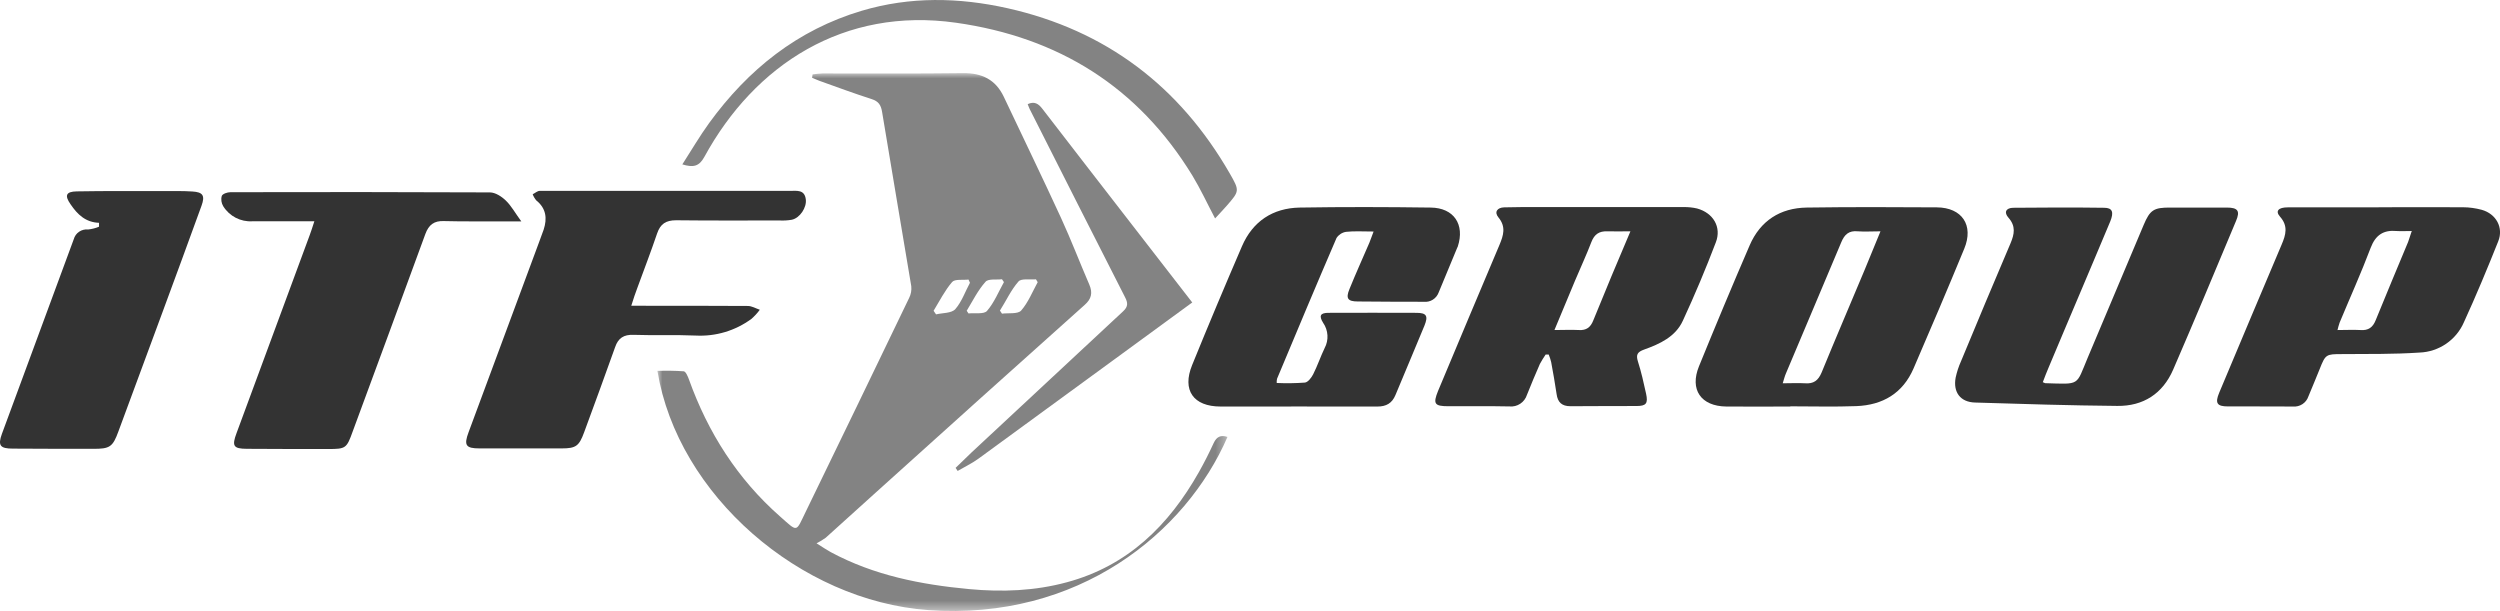 <?xml version="1.0" encoding="UTF-8"?>
<svg xmlns="http://www.w3.org/2000/svg" xmlns:xlink="http://www.w3.org/1999/xlink" id="Layer_1" data-name="Layer 1" viewBox="0 0 244.14 59.67">
  <defs>
    <style>
      .cls-1 {
        mask: url(#mask);
      }

      .cls-2 {
        fill: #333;
      }

      .cls-2, .cls-3, .cls-4 {
        stroke-width: 0px;
      }

      .cls-3 {
        fill: #838383;
      }

      .cls-4 {
        fill: #fff;
        fill-rule: evenodd;
      }
    </style>
    <mask id="mask" x="64.19" y="7.15" width="55.66" height="52.52" maskUnits="userSpaceOnUse">
      <g id="mask-2">
        <polygon id="path-1" class="cls-4" points="64.19 7.15 119.86 7.15 119.86 59.67 64.19 59.67 64.19 7.15"></polygon>
      </g>
    </mask>
  </defs>
  <g id="Page-1">
    <g id="ITFGroup_FooterLogo" data-name="ITFGroup FooterLogo">
      <path id="Fill-1" class="cls-2" d="M61.65,29.86h1.2c3.39,0,6.79,0,10.18.02.39,0,.78.24,1.17.37-.24.33-.52.63-.83.9-1.57,1.15-3.48,1.72-5.42,1.62-2.02-.09-4.05,0-6.07-.07-.97-.04-1.51.32-1.81,1.2-.99,2.78-2.01,5.56-3.03,8.33-.49,1.33-.8,1.56-2.18,1.56h-8.03c-1.34,0-1.55-.3-1.07-1.58,2.29-6.18,4.58-12.37,6.88-18.55.15-.41.3-.82.45-1.23.36-1.1.25-2.08-.72-2.86-.15-.18-.27-.38-.35-.6.23-.11.46-.33.69-.33h24.47c.63,0,1.39-.14,1.51.82.11.8-.58,1.84-1.37,2-.4.07-.8.09-1.2.07-3.36,0-6.73.02-10.09-.02-1,0-1.54.35-1.86,1.29-.6,1.77-1.27,3.51-1.91,5.26-.21.54-.38,1.07-.61,1.79"></path>
      <path id="Fill-3" class="cls-2" d="M159.22,22.59c-.9,0-1.59.02-2.26,0-.79-.03-1.26.29-1.55,1.04-.49,1.28-1.07,2.52-1.6,3.78-.66,1.57-1.3,3.14-2.01,4.82.9,0,1.64-.04,2.38,0,.74.05,1.15-.27,1.41-.93.6-1.47,1.2-2.93,1.81-4.4l1.82-4.31ZM150.93,34.64c-.2.29-.38.59-.55.9-.44,1-.86,2.01-1.26,3.01-.23.74-.95,1.22-1.72,1.14-1.99-.04-3.98-.02-5.97-.02-1.35,0-1.5-.24-1-1.48,1.99-4.76,3.99-9.52,6-14.27.39-.93.66-1.77-.1-2.69-.43-.52-.12-.96.56-.98,1.12-.03,2.24-.03,3.36-.03h14.19c.43,0,.87.04,1.29.14,1.57.43,2.41,1.81,1.83,3.31-.98,2.58-2.06,5.14-3.22,7.65-.72,1.57-2.25,2.27-3.79,2.82-.63.23-.81.48-.6,1.15.33,1.03.57,2.11.8,3.16.21.96,0,1.2-.94,1.2-2.15.01-4.3,0-6.44.02-.85,0-1.25-.38-1.36-1.19-.15-1.04-.34-2.08-.53-3.12-.06-.25-.14-.5-.24-.74h-.29Z"></path>
      <path id="Fill-5" class="cls-2" d="M174.1,37.43c.81,0,1.49-.04,2.16,0,.85.07,1.3-.27,1.63-1.05,1.37-3.34,2.79-6.65,4.18-9.97.51-1.22,1.01-2.45,1.57-3.82-.86,0-1.54.05-2.21,0-.87-.09-1.3.3-1.62,1.07-1.79,4.27-3.61,8.54-5.4,12.8-.12.27-.19.57-.32.98h0ZM174.84,39.7c-2.09,0-4.17.02-6.26,0-2.47-.03-3.6-1.65-2.66-3.94,1.61-3.95,3.25-7.88,4.94-11.79,1.04-2.41,2.98-3.66,5.58-3.7,4.23-.06,8.47-.05,12.7-.02,2.47.02,3.63,1.75,2.68,4.04-1.61,3.91-3.27,7.8-4.95,11.69-1.05,2.43-3.01,3.58-5.59,3.68-2.14.08-4.3.02-6.44.02h0Z"></path>
      <path id="Fill-7" class="cls-2" d="M199.51,37.33c.07.04.14.07.21.09,3.46.1,2.99.29,4.15-2.47,1.83-4.33,3.65-8.65,5.47-12.98.62-1.47.99-1.71,2.61-1.7h5.51c1.09,0,1.32.33.9,1.31-2.03,4.85-4.05,9.7-6.14,14.52-1.02,2.35-2.92,3.57-5.45,3.54-4.63-.04-9.27-.19-13.9-.33-1.43-.04-2.15-1.01-1.89-2.43.12-.55.29-1.08.52-1.59,1.6-3.85,3.2-7.7,4.84-11.53.38-.9.53-1.67-.2-2.5-.47-.52-.25-.96.47-.97,2.96-.03,5.92-.04,8.87,0,.81,0,.97.42.6,1.33-.99,2.38-2.01,4.76-3.01,7.14-1,2.38-2.02,4.75-3.01,7.13-.21.47-.37.93-.57,1.44"></path>
      <path id="Fill-9" class="cls-2" d="M134.16,22.61c-1.05,0-1.89-.06-2.71.03-.38.06-.72.28-.93.6-1.97,4.57-3.89,9.16-5.81,13.75-.03.13-.04.27-.03.41.92.04,1.84.03,2.76-.04.3-.04.63-.48.8-.81.42-.83.72-1.73,1.12-2.56.42-.78.36-1.74-.15-2.47-.43-.69-.27-.97.53-.97,2.86,0,5.72-.02,8.59,0,.98,0,1.16.3.78,1.24-.93,2.27-1.9,4.53-2.84,6.8-.33.79-.9,1.11-1.75,1.11-5.1-.01-10.21,0-15.32,0-2.67,0-3.78-1.6-2.78-4.05,1.58-3.89,3.21-7.76,4.87-11.61,1.05-2.43,3.01-3.72,5.63-3.77,4.26-.07,8.53-.06,12.79,0,2.27.02,3.36,1.65,2.65,3.81,0,.03-.03.06-.04.08-.6,1.46-1.22,2.92-1.82,4.39-.22.61-.82.99-1.46.92-2.15-.01-4.3,0-6.44-.03-.99,0-1.19-.3-.82-1.2.62-1.53,1.3-3.03,1.95-4.54.13-.31.23-.63.41-1.09"></path>
      <path id="Fill-11" class="cls-2" d="M30.69,21.61h-6.04c-1.15.07-2.24-.49-2.85-1.47-.18-.3-.24-.67-.14-1.01.09-.21.55-.36.85-.36,8.43-.02,16.89-.02,25.33.02.53,0,1.15.4,1.56.8.54.52.9,1.2,1.51,2.03h-4.48c-1.03,0-2.06,0-3.08-.03-.95-.04-1.48.36-1.81,1.26-2.35,6.43-4.72,12.85-7.09,19.27-.6,1.67-.67,1.73-2.41,1.73-2.65,0-5.29,0-7.94-.02-1.31-.01-1.47-.27-1-1.53,2.37-6.44,4.76-12.89,7.15-19.35.14-.38.26-.75.45-1.34"></path>
      <path id="Fill-13" class="cls-2" d="M235.53,22.56c-.63,0-1.06.03-1.48,0-1.28-.12-2.06.38-2.54,1.64-.93,2.46-2.02,4.87-3.03,7.3-.08.24-.15.48-.21.73.83,0,1.54-.04,2.25,0,.77.06,1.2-.26,1.48-.96,1.04-2.56,2.11-5.1,3.17-7.65.1-.27.18-.56.35-1.05h0ZM232.3,20.24c2.74,0,5.48-.02,8.22,0,.62,0,1.24.09,1.84.25,1.41.4,2.14,1.74,1.61,3.07-1.06,2.66-2.16,5.3-3.35,7.9-.75,1.74-2.44,2.9-4.34,2.97-2.51.17-5.04.13-7.56.15-1.57,0-1.62.02-2.19,1.46-.35.9-.74,1.78-1.1,2.67-.21.64-.84,1.05-1.51.99-2.11-.02-4.23,0-6.35-.01-1.07,0-1.28-.32-.85-1.34,2.02-4.82,4.05-9.63,6.09-14.45.42-.98.66-1.83-.16-2.75-.47-.54-.16-.9.77-.9,2.94,0,5.9,0,8.86,0h0Z"></path>
      <path id="Fill-15" class="cls-2" d="M9.69,21.76c-1.33-.04-2.13-.82-2.8-1.81-.6-.86-.45-1.24.6-1.26,2.83-.05,5.66-.03,8.49-.03.93,0,1.87-.02,2.8.04,1.04.06,1.26.4.9,1.39-1.26,3.48-2.54,6.95-3.82,10.42-1.43,3.88-2.86,7.75-4.3,11.63-.55,1.51-.84,1.7-2.47,1.69-2.62,0-5.23,0-7.83-.02-1.25,0-1.49-.3-1.07-1.45,2.33-6.33,4.67-12.67,7.01-18.99.17-.63.77-1.03,1.42-.96.36-.04.72-.13,1.05-.27v-.38Z"></path>
      <g id="Group-19">
        <g id="Fill-17-Clipped">
          <g class="cls-1">
            <path id="Fill-17" class="cls-3" d="M94.73,27.63l-.15-.33c-.55.07-1.33-.07-1.6.24-.72.84-1.23,1.86-1.81,2.81.08.12.16.23.24.35.64-.15,1.51-.1,1.88-.51.63-.72.96-1.7,1.43-2.57h0ZM94.4,30.34l.18.27c.62-.07,1.51.1,1.81-.25.7-.81,1.12-1.86,1.65-2.81l-.19-.28c-.55.07-1.34-.07-1.61.25-.74.83-1.25,1.86-1.83,2.82h0ZM101.34,27.56l-.17-.28c-.59.05-1.43-.11-1.71.21-.73.83-1.2,1.88-1.81,2.84l.2.3c.64-.08,1.54.06,1.87-.3.69-.79,1.1-1.83,1.61-2.76h0ZM79.34,7.27c.32-.05.64-.08.96-.1,4.58,0,9.16.03,13.74-.03,1.85-.02,3.19.63,3.99,2.32,1.86,3.94,3.76,7.85,5.58,11.81.99,2.15,1.83,4.36,2.77,6.53.34.8.21,1.39-.46,1.98-6.83,6.1-13.63,12.22-20.43,18.35-1.62,1.45-3.23,2.93-4.85,4.38-.29.21-.59.39-.9.55.67.42,1.02.66,1.39.86,4.22,2.27,8.8,3.17,13.52,3.61,3.23.3,6.41.18,9.54-.67,5.94-1.6,9.95-5.55,12.89-10.76.52-.92,1-1.87,1.44-2.83.3-.64.71-.81,1.35-.6-4.07,9.37-14.59,17.96-29.21,16.91-12.52-.9-24.48-11.25-26.46-23.36.86-.03,1.71-.02,2.57.04.2.02.4.5.51.8,1.86,5.19,4.74,9.72,8.9,13.38,1.78,1.57,1.51,1.56,2.52-.5,3.37-6.94,6.74-13.89,10.08-20.84.18-.35.25-.75.21-1.15-.94-5.68-1.92-11.34-2.85-17.02-.11-.67-.34-1.03-1.01-1.25-1.72-.55-3.41-1.18-5.12-1.79-.24-.08-.47-.21-.71-.3.03-.12.04-.23.06-.34h0Z"></path>
          </g>
        </g>
      </g>
      <path id="Fill-20" class="cls-3" d="M66.63,16.06c.9-1.4,1.7-2.77,2.62-4.04,3.8-5.23,8.63-9.1,14.91-10.97,4.71-1.4,9.47-1.31,14.22-.25,9.63,2.16,16.82,7.63,21.72,16.15.97,1.69.94,1.71-.3,3.14-.36.41-.74.81-1.14,1.24-.77-1.46-1.42-2.87-2.22-4.19-5.3-8.66-13.07-13.5-23.08-14.92-10.92-1.55-19.65,4.07-24.58,13.11-.51.93-1.08,1.05-2.16.72"></path>
      <path id="Fill-22" class="cls-3" d="M116.44,29.53c-2.37,1.73-4.62,3.38-6.88,5.03-4.67,3.41-9.34,6.82-14.02,10.24-.63.46-1.34.79-2.02,1.19l-.2-.3c.51-.5,1.02-1,1.54-1.49,4.94-4.61,9.88-9.21,14.82-13.8.5-.46.47-.83.19-1.37-3.12-6.12-6.22-12.25-9.32-18.39-.07-.14-.11-.28-.19-.47.65-.3,1.05-.05,1.43.45,2.9,3.77,5.82,7.53,8.73,11.29l5.92,7.64Z"></path>
    </g>
  </g>
</svg>
